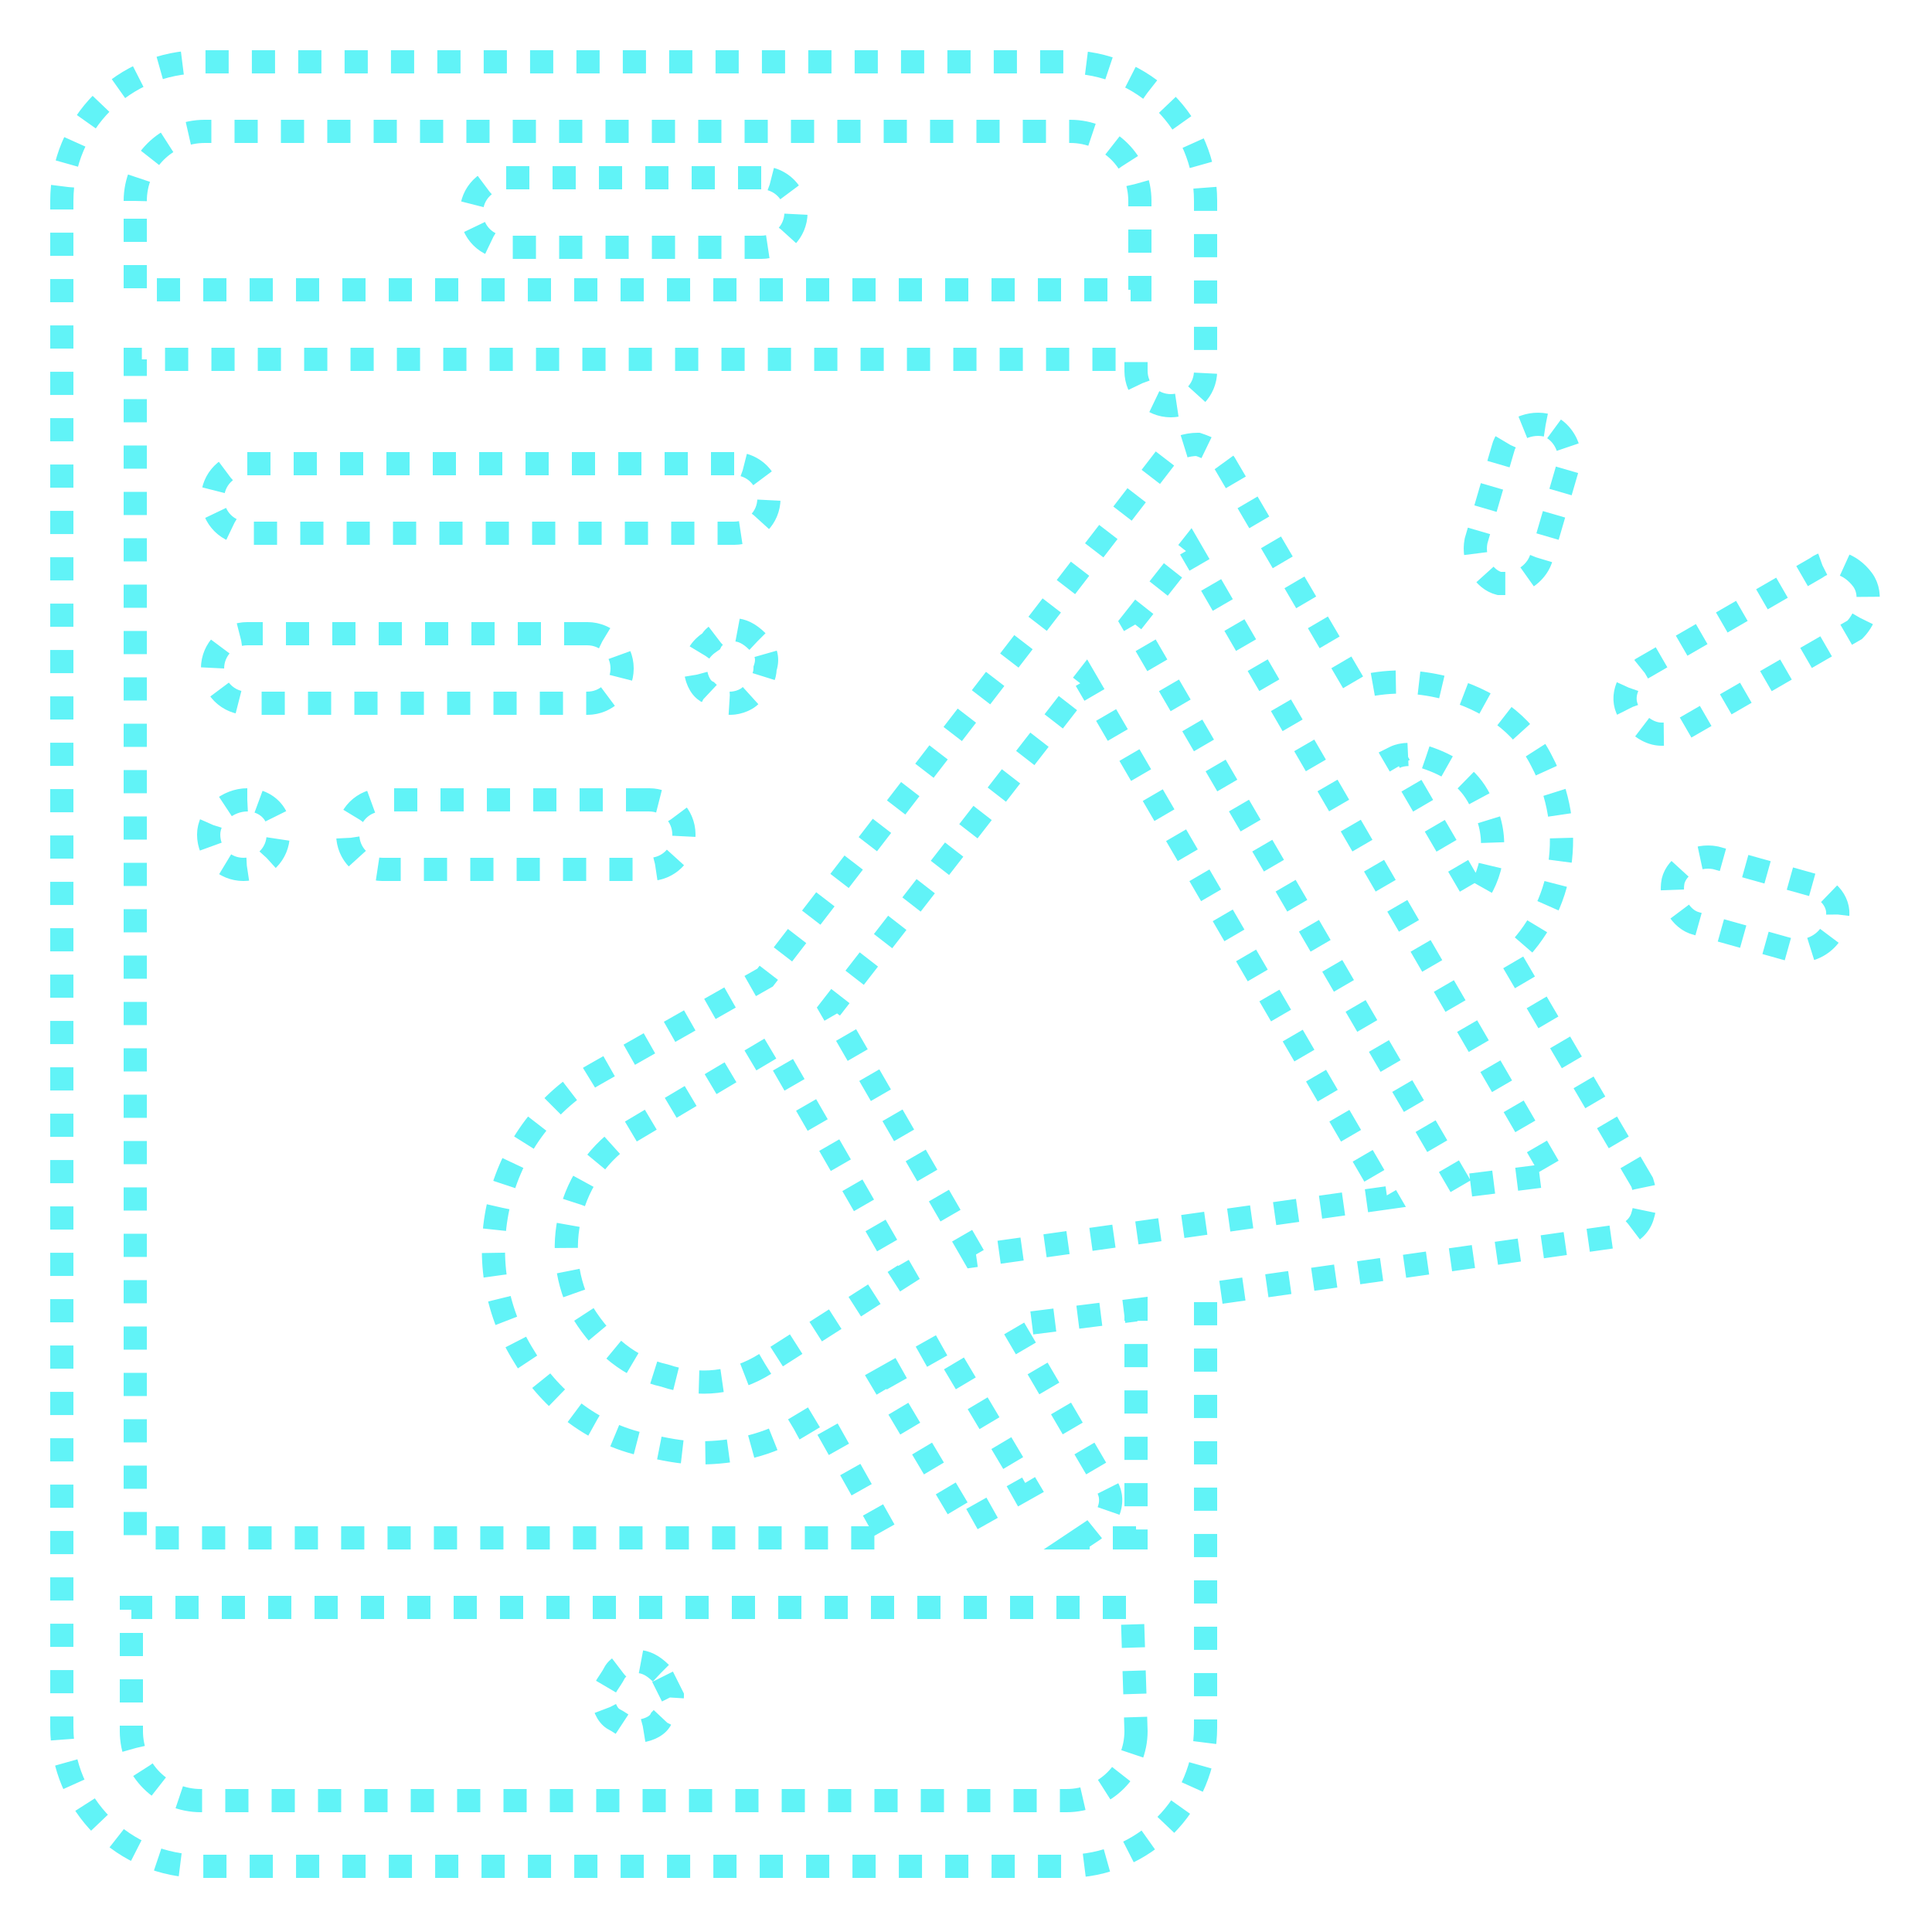 <?xml version="1.0" encoding="utf-8"?>
<!-- Generator: Adobe Illustrator 23.0.1, SVG Export Plug-In . SVG Version: 6.00 Build 0)  -->
<svg version="1.1" id="Layer_1" xmlns="http://www.w3.org/2000/svg" xmlns:xlink="http://www.w3.org/1999/xlink" x="0px" y="0px"
	 width="50px" height="50px" viewBox="0 0 50 50" style="enable-background:new 0 0 50 50;" xml:space="preserve">
<style type="text/css">
	.st0{fill:none;stroke:#61F3F7;stroke-width:0.6;stroke-miterlimit:10;stroke-dasharray:0.6;}
</style>
<g>
	<g>
		<g>
			<path class="st0" d="M19.7,4.6h-6.6c-0.5,0-0.9,0.4-0.9,0.9s0.4,0.9,0.9,0.9h6.6c0.5,0,0.9-0.4,0.9-0.9S20.2,4.6,19.7,4.6z"/>
		</g>
	</g>
	<g>
		<g>
			<path class="st0" d="M17.1,43.3c-0.2-0.2-0.4-0.3-0.6-0.3s-0.5,0.1-0.6,0.3s-0.3,0.4-0.3,0.6s0.1,0.5,0.3,0.6
				c0.2,0.1,0.4,0.3,0.6,0.3s0.5-0.1,0.6-0.3c0.2-0.2,0.3-0.4,0.3-0.6C17.3,43.7,17.2,43.5,17.1,43.3z"/>
		</g>
	</g>
	<g>
		<g>
			<path class="st0" d="M42.5,30.6l-3.4-5.8c1.4-1.3,1.7-3.4,0.8-5.1c-0.5-1-1.4-1.6-2.5-1.9c-0.8-0.2-1.5-0.2-2.3,0L31.7,12
				c-0.2-0.3-0.4-0.4-0.7-0.5c-0.3,0-0.6,0.1-0.8,0.3L19.8,25.3l-4.4,2.5c-2.5,1.4-3.4,4.7-1.9,7.2c0.7,1.2,1.8,2.1,3.2,2.4
				c0.5,0.1,0.9,0.2,1.4,0.2c0.9,0,1.8-0.2,2.6-0.7l0.5-0.3l1.8,3.2H3.5V9.3h25.9v0.3c0,0.5,0.4,0.9,0.9,0.9s0.9-0.4,0.9-0.9V5.2
				c0-2-1.6-3.6-3.6-3.6H5.2c-2,0-3.6,1.6-3.6,3.6v39.5c0,2,1.6,3.6,3.6,3.6h22.4c2,0,3.6-1.6,3.6-3.6V33.5L41.8,32
				c0.3,0,0.6-0.2,0.7-0.5C42.6,31.2,42.6,30.9,42.5,30.6z M3.5,5.2c0-1,0.8-1.8,1.8-1.8h22.4c1,0,1.8,0.8,1.8,1.8v2.3h-26V5.2z
				 M36.9,19.6c0.6,0.2,1.1,0.5,1.4,1.1c0.5,0.8,0.4,1.8-0.1,2.5l-2.1-3.6C36.3,19.5,36.6,19.5,36.9,19.6z M19.8,35.3
				c-0.8,0.5-1.7,0.6-2.6,0.3c-0.9-0.2-1.6-0.8-2.1-1.6c-0.9-1.6-0.4-3.7,1.2-4.7l3.7-2.2l3.4,5.9L19.8,35.3z M22.8,35.7l1.6-0.9
				l2.2,3.7L25,39.4L22.8,35.7z M29.4,44.8c0,1-0.8,1.8-1.8,1.8H5.2c-1,0-1.8-0.8-1.8-1.8v-3.2h25.9L29.4,44.8L29.4,44.8z
				 M29.4,39.8H28l0.3-0.2c0.4-0.3,0.6-0.8,0.3-1.2l-2.4-4.1l3.2-0.4V39.8z M25.2,32.5l-3.7-6.4l6.6-8.5L35.9,31L25.2,32.5z
				 M37.8,30.7l-8.5-14.6l1.5-1.9l9.4,16.2L37.8,30.7z"/>
		</g>
	</g>
	<g>
		<g>
			<path class="st0" d="M48.2,15c-0.3-0.4-0.8-0.6-1.2-0.3l-4.5,2.6c-0.4,0.3-0.6,0.8-0.3,1.2c0.2,0.3,0.5,0.5,0.8,0.5
				c0.2,0,0.3,0,0.5-0.1l4.5-2.6C48.3,16,48.5,15.4,48.2,15z"/>
		</g>
	</g>
	<g>
		<g>
			<path class="st0" d="M40,11c-0.5-0.1-1,0.2-1.1,0.6L38.2,14c-0.1,0.5,0.2,1,0.6,1.1c0.1,0,0.2,0,0.2,0c0.4,0,0.8-0.3,0.9-0.7
				l0.7-2.4C40.7,11.6,40.4,11.1,40,11z"/>
		</g>
	</g>
	<g>
		<g>
			<path class="st0" d="M46.9,22.9l-2.5-0.7c-0.5-0.1-1,0.2-1.1,0.6c-0.1,0.5,0.2,1,0.6,1.1l2.5,0.7c0.1,0,0.2,0,0.2,0
				c0.4,0,0.8-0.3,0.9-0.7C47.7,23.5,47.4,23,46.9,22.9z"/>
		</g>
	</g>
	<g>
		<g>
			<path class="st0" d="M19,12H6.4c-0.5,0-0.9,0.4-0.9,0.9s0.4,0.9,0.9,0.9H19c0.5,0,0.9-0.4,0.9-0.9S19.5,12,19,12z"/>
		</g>
	</g>
	<g>
		<g>
			<path class="st0" d="M19.6,16.6c-0.2-0.2-0.4-0.3-0.6-0.3s-0.5,0.1-0.6,0.3C18.1,16.8,18,17,18,17.3c0,0.2,0.1,0.5,0.3,0.6
				c0.2,0.2,0.4,0.3,0.6,0.3s0.5-0.1,0.6-0.3c0.2-0.2,0.3-0.4,0.3-0.6C19.9,17,19.8,16.8,19.6,16.6z"/>
		</g>
	</g>
	<g>
		<g>
			<path class="st0" d="M15.2,16.4H6.4c-0.5,0-0.9,0.4-0.9,0.9s0.4,0.9,0.9,0.9h8.8c0.5,0,0.9-0.4,0.9-0.9S15.7,16.4,15.2,16.4z"/>
		</g>
	</g>
	<g>
		<g>
			<path class="st0" d="M16.8,20.7H9.9c-0.5,0-0.9,0.4-0.9,0.9s0.4,0.9,0.9,0.9h6.9c0.5,0,0.9-0.4,0.9-0.9
				C17.7,21.1,17.3,20.7,16.8,20.7z"/>
		</g>
	</g>
	<g>
		<g>
			<path class="st0" d="M6.4,20.7L6.4,20.7c-0.5,0-1,0.4-1,0.9s0.4,0.9,0.9,0.9l0,0c0.5,0,0.9-0.4,0.9-0.9
				C7.3,21.1,6.9,20.7,6.4,20.7z"/>
		</g>
	</g>
</g>
</svg>
